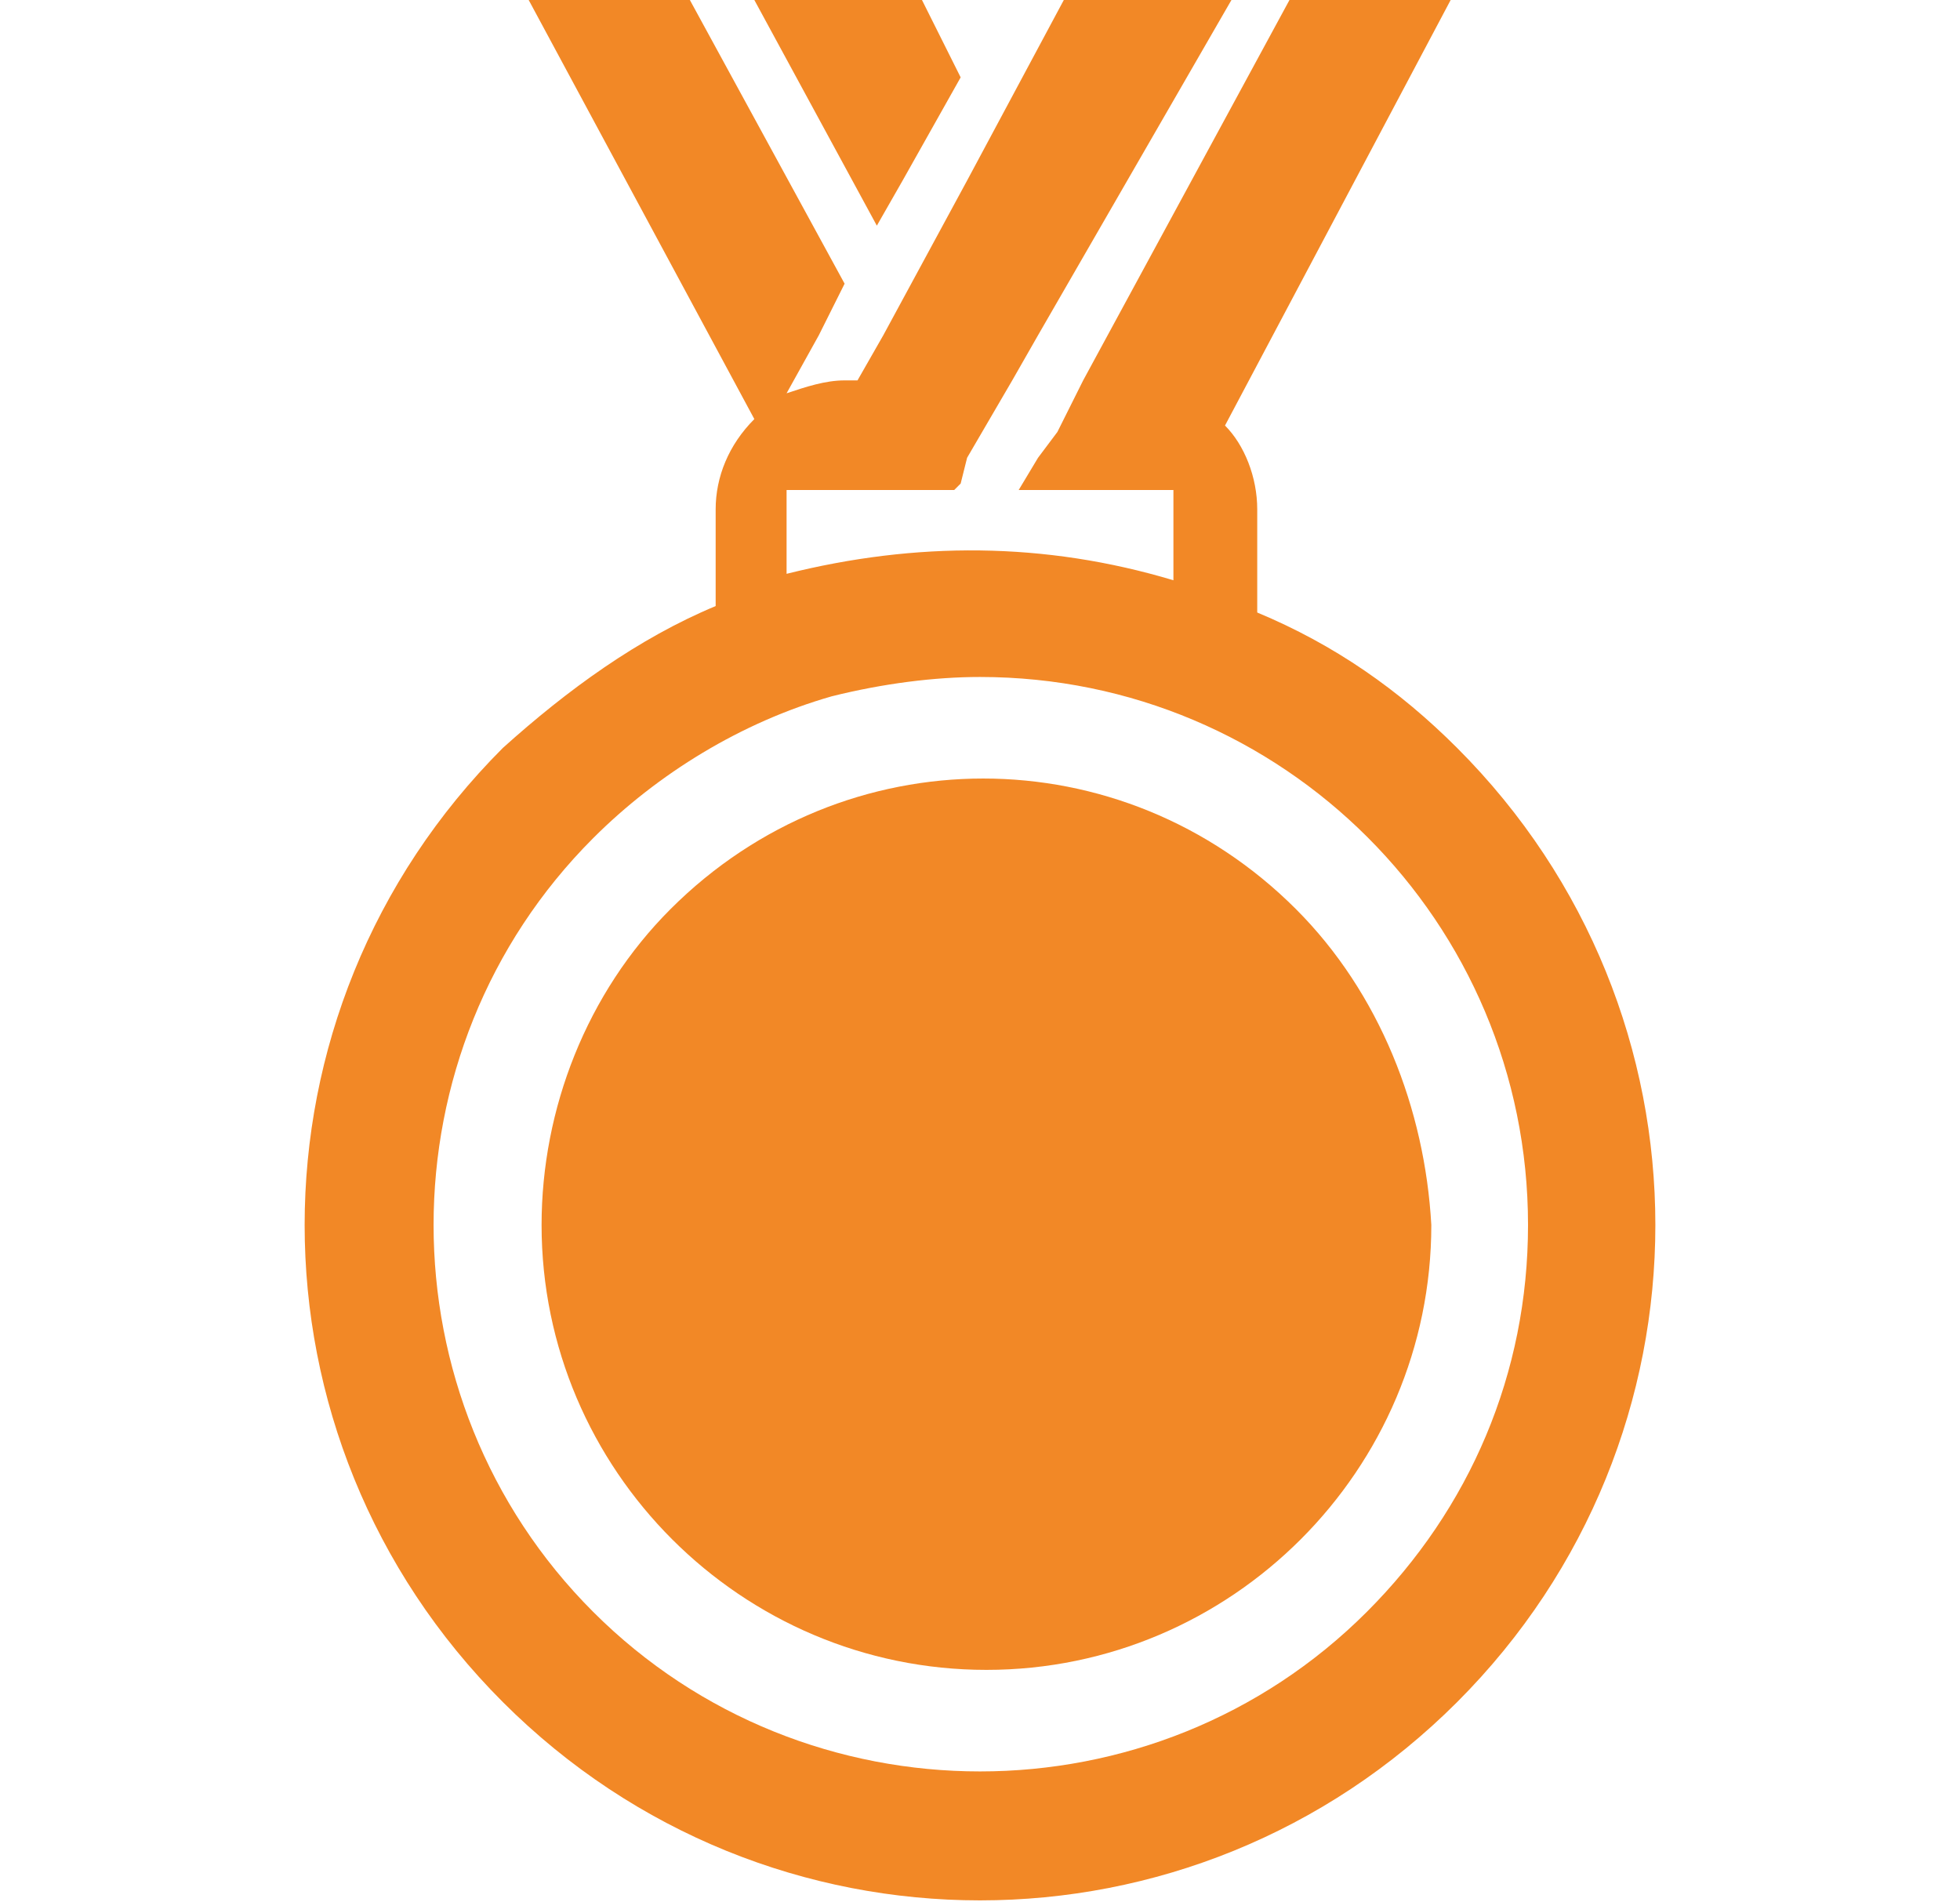 <?xml version="1.0" encoding="utf-8"?>
<!-- Generator: Adobe Illustrator 24.0.1, SVG Export Plug-In . SVG Version: 6.00 Build 0)  -->
<svg version="1.1" id="レイヤー_1" xmlns="http://www.w3.org/2000/svg" xmlns:xlink="http://www.w3.org/1999/xlink" x="0px"
	 y="0px" viewBox="0 0 30.4 29.5" style="enable-background:new 0 0 30.4 29.5;" xml:space="preserve">
<style type="text/css">
	.st0{fill:#F28826;}
</style>
<g>
	<title>アセット 9</title>
	<path class="st0" d="M20.1,14.1c-2.7-2.7-7-2.7-9.7,0c-1.3,1.3-2,3.1-2,4.9c0,3.8,3.1,6.9,6.9,6.9s6.9-3.1,6.9-6.9
		C22.1,17.2,21.4,15.4,20.1,14.1z"/>
	<polygon class="st0" points="11.7,0 13.6,3.5 14,2.8 14.9,1.2 14.3,0 	"/>
	<path class="st0" d="M19.5,9.5V7.9c0-0.5-0.2-1-0.5-1.3l0,0L22.5,0H20l-3.2,5.9l0,0l-0.1,0.2l-0.3,0.6l-0.3,0.4l-0.3,0.5h2.4
		c0,0.1,0,0.2,0,0.3V9c-2-0.6-4-0.6-6-0.1v-1c0-0.1,0-0.2,0-0.3h2.6l0.1-0.1L15,7.1l0,0l0.7-1.2l0,0l0.4-0.7l3-5.2h-2.6L15,2.8
		l-1.3,2.4l-0.4,0.7h-0.2c-0.3,0-0.6,0.1-0.9,0.2l0,0l0,0l0.5-0.9l0.4-0.8L10.7,0H8.2l3.5,6.5c-0.4,0.4-0.6,0.9-0.6,1.4v1.5
		c-1.2,0.5-2.3,1.3-3.3,2.2c-4.1,4.1-4.1,10.7,0,14.8s10.7,4.1,14.8,0s4.1-10.7,0-14.8C21.7,10.7,20.7,10,19.5,9.5z M12.4,7.5
		L12.4,7.5L12.4,7.5z M21.2,25c-3.3,3.3-8.7,3.3-12,0s-3.3-8.7,0-12c1-1,2.3-1.8,3.7-2.2c0.8-0.2,1.6-0.3,2.3-0.3
		c4.7,0,8.5,3.8,8.5,8.5C23.7,21.3,22.8,23.4,21.2,25L21.2,25z"/>
</g>
</svg>
